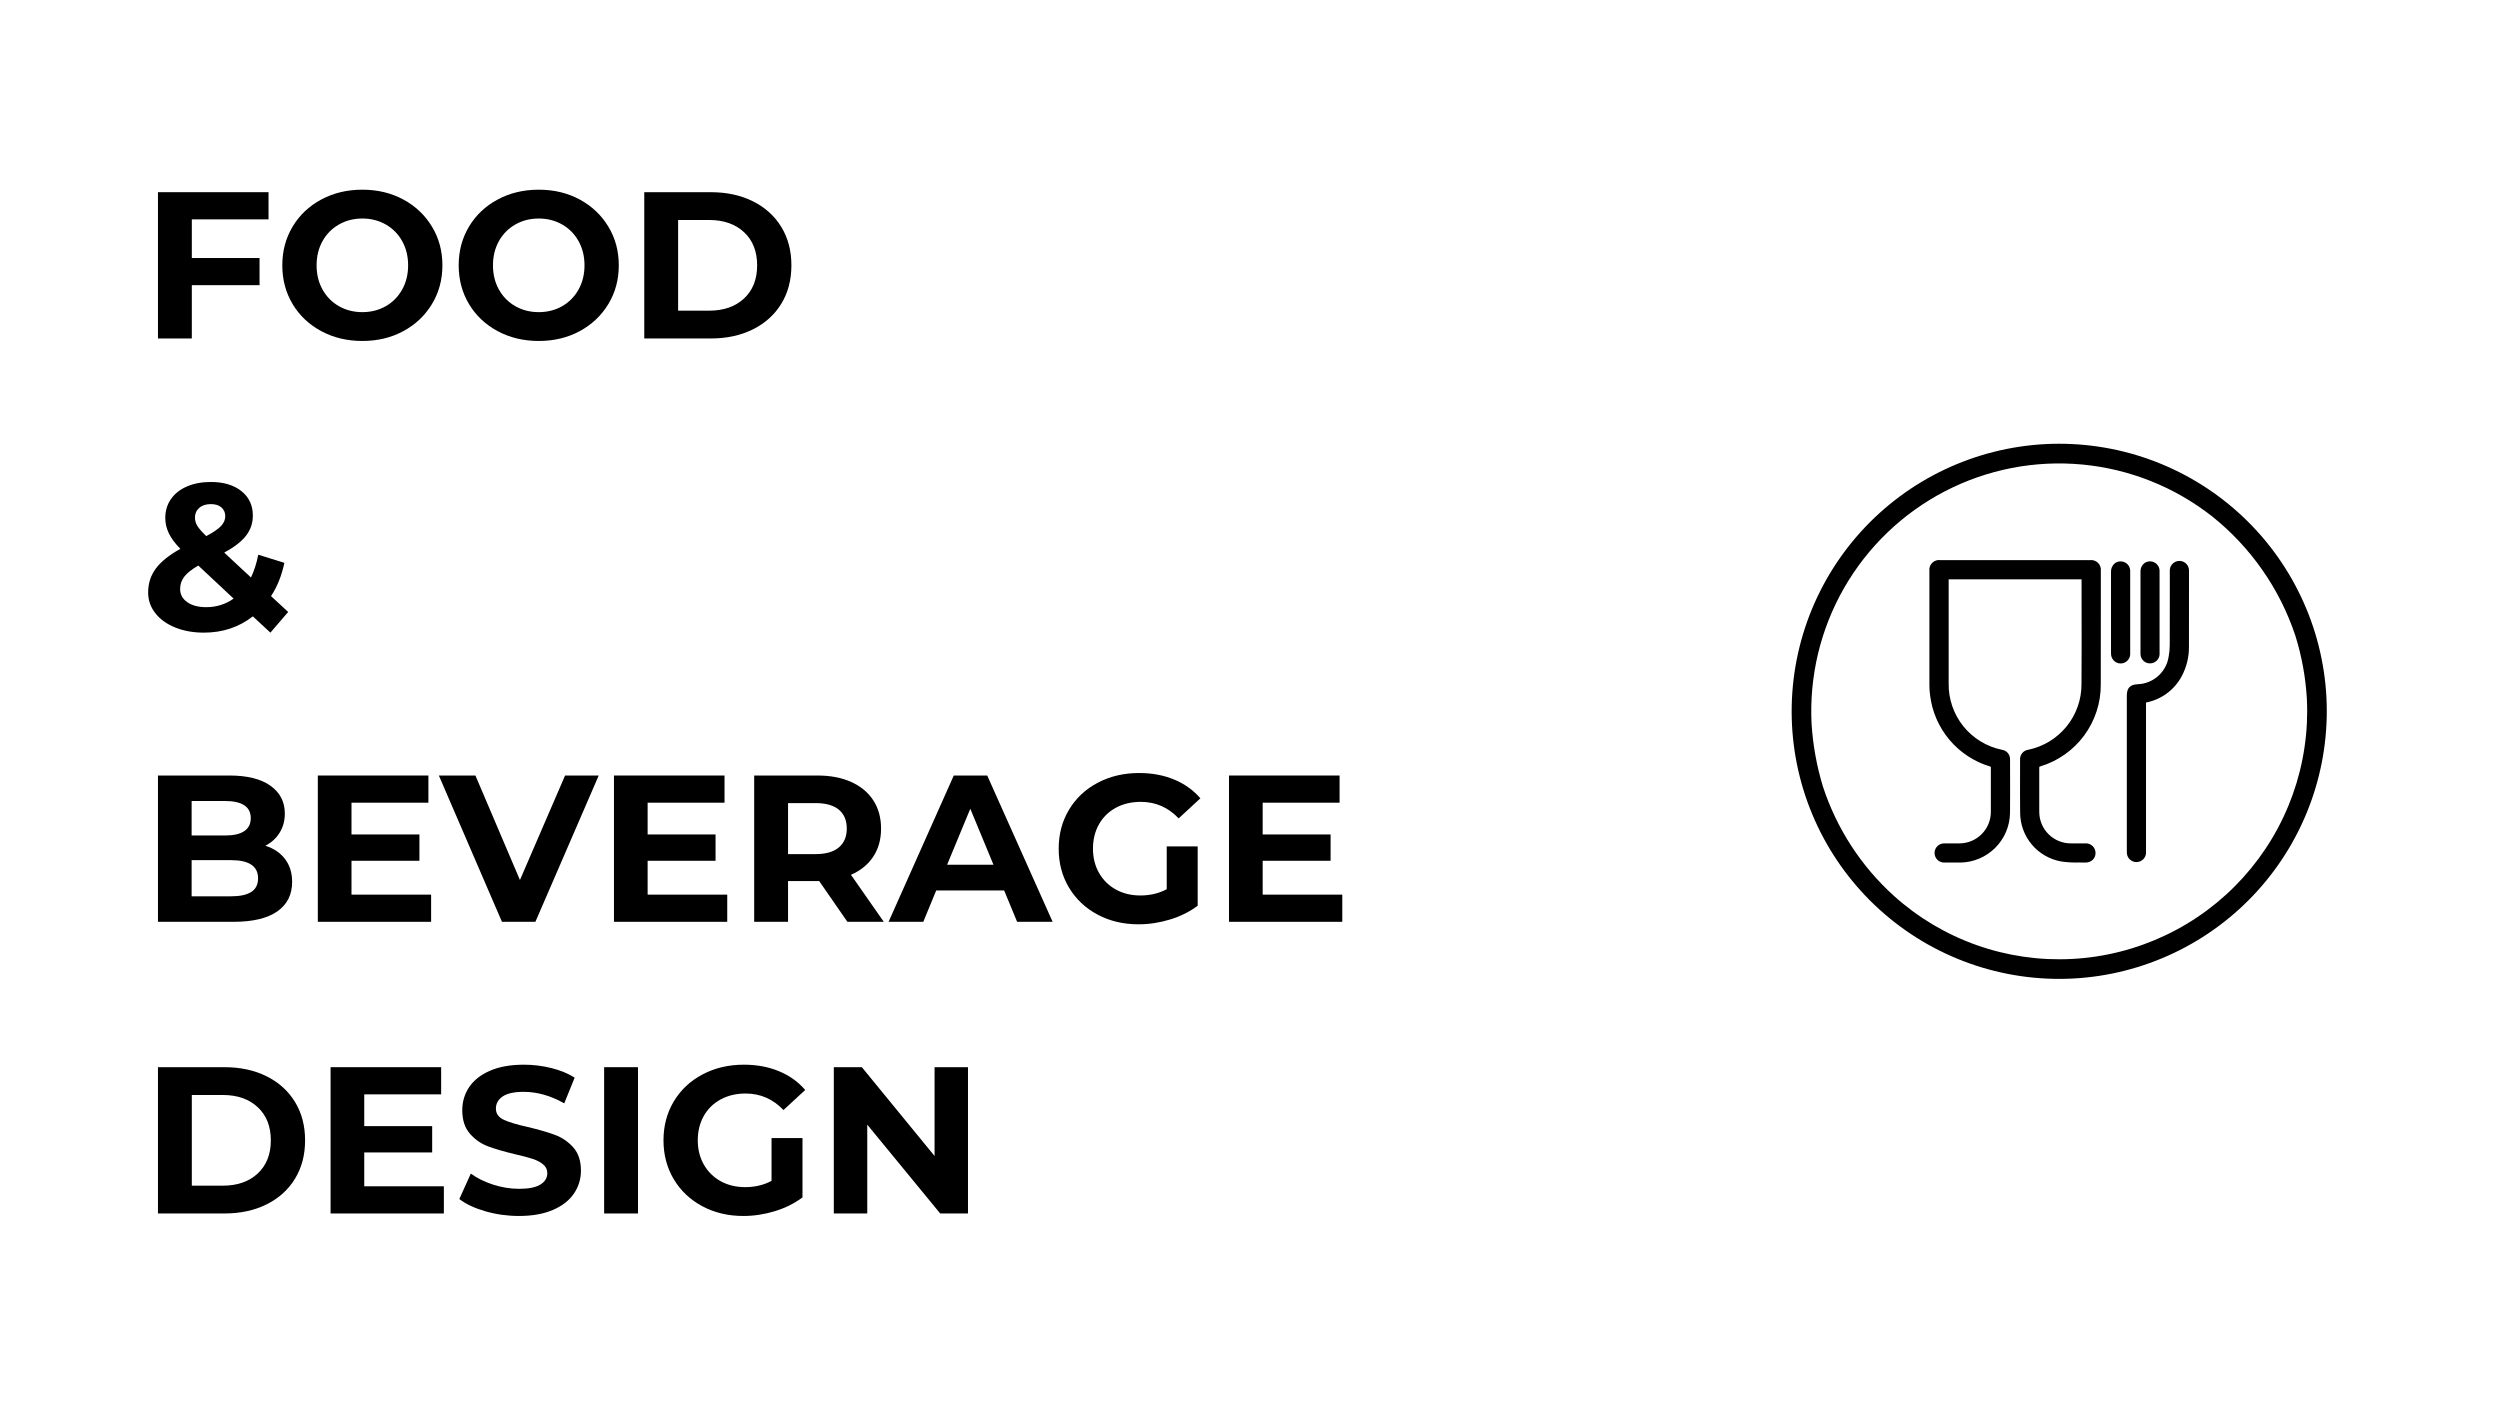 <svg version="1.0" preserveAspectRatio="xMidYMid meet" height="1080" viewBox="0 0 1440 810" zoomAndPan="magnify" width="1920" xmlns:xlink="http://www.w3.org/1999/xlink" xmlns="http://www.w3.org/2000/svg"><defs><g></g></defs><rect fill-opacity="1" height="972" y="-81" fill="#ffffff" width="1728" x="-144"></rect><rect fill-opacity="1" height="972" y="-81" fill="#ffffff" width="1728" x="-144"></rect><g fill-opacity="1" fill="#000000"><g transform="translate(81, 194.963)"><g><path d="M 29.484 -68.609 L 29.484 -46.344 L 68.5 -46.344 L 68.5 -30.703 L 29.484 -30.703 L 29.484 0 L 9.984 0 L 9.984 -84.266 L 73.672 -84.266 L 73.672 -68.609 Z M 29.484 -68.609"></path></g></g></g><g fill-opacity="1" fill="#000000"><g transform="translate(157.92, 194.963)"><g><path d="M 50.797 1.438 C 42.047 1.438 34.16 -0.445 27.141 -4.219 C 20.117 -7.988 14.617 -13.18 10.641 -19.797 C 6.672 -26.422 4.688 -33.863 4.688 -42.125 C 4.688 -50.395 6.672 -57.836 10.641 -64.453 C 14.617 -71.078 20.117 -76.273 27.141 -80.047 C 34.16 -83.816 42.047 -85.703 50.797 -85.703 C 59.547 -85.703 67.41 -83.816 74.391 -80.047 C 81.367 -76.273 86.863 -71.078 90.875 -64.453 C 94.895 -57.836 96.906 -50.395 96.906 -42.125 C 96.906 -33.863 94.895 -26.422 90.875 -19.797 C 86.863 -13.18 81.367 -7.988 74.391 -4.219 C 67.41 -0.445 59.547 1.438 50.797 1.438 Z M 50.797 -15.172 C 55.773 -15.172 60.27 -16.312 64.281 -18.594 C 68.289 -20.883 71.438 -24.078 73.719 -28.172 C 76.008 -32.266 77.156 -36.914 77.156 -42.125 C 77.156 -47.344 76.008 -52 73.719 -56.094 C 71.438 -60.188 68.289 -63.375 64.281 -65.656 C 60.27 -67.945 55.773 -69.094 50.797 -69.094 C 45.816 -69.094 41.32 -67.945 37.312 -65.656 C 33.301 -63.375 30.148 -60.188 27.859 -56.094 C 25.578 -52 24.438 -47.344 24.438 -42.125 C 24.438 -36.914 25.578 -32.266 27.859 -28.172 C 30.148 -24.078 33.301 -20.883 37.312 -18.594 C 41.32 -16.312 45.816 -15.172 50.797 -15.172 Z M 50.797 -15.172"></path></g></g></g><g fill-opacity="1" fill="#000000"><g transform="translate(259.516, 194.963)"><g><path d="M 50.797 1.438 C 42.047 1.438 34.16 -0.445 27.141 -4.219 C 20.117 -7.988 14.617 -13.18 10.641 -19.797 C 6.672 -26.422 4.688 -33.863 4.688 -42.125 C 4.688 -50.395 6.672 -57.836 10.641 -64.453 C 14.617 -71.078 20.117 -76.273 27.141 -80.047 C 34.16 -83.816 42.047 -85.703 50.797 -85.703 C 59.547 -85.703 67.41 -83.816 74.391 -80.047 C 81.367 -76.273 86.863 -71.078 90.875 -64.453 C 94.895 -57.836 96.906 -50.395 96.906 -42.125 C 96.906 -33.863 94.895 -26.422 90.875 -19.797 C 86.863 -13.18 81.367 -7.988 74.391 -4.219 C 67.41 -0.445 59.547 1.438 50.797 1.438 Z M 50.797 -15.172 C 55.773 -15.172 60.27 -16.312 64.281 -18.594 C 68.289 -20.883 71.438 -24.078 73.719 -28.172 C 76.008 -32.266 77.156 -36.914 77.156 -42.125 C 77.156 -47.344 76.008 -52 73.719 -56.094 C 71.438 -60.188 68.289 -63.375 64.281 -65.656 C 60.27 -67.945 55.773 -69.094 50.797 -69.094 C 45.816 -69.094 41.32 -67.945 37.312 -65.656 C 33.301 -63.375 30.148 -60.188 27.859 -56.094 C 25.578 -52 24.438 -47.344 24.438 -42.125 C 24.438 -36.914 25.578 -32.266 27.859 -28.172 C 30.148 -24.078 33.301 -20.883 37.312 -18.594 C 41.32 -16.312 45.816 -15.172 50.797 -15.172 Z M 50.797 -15.172"></path></g></g></g><g fill-opacity="1" fill="#000000"><g transform="translate(361.113, 194.963)"><g><path d="M 9.984 -84.266 L 48.266 -84.266 C 57.422 -84.266 65.508 -82.52 72.531 -79.031 C 79.551 -75.539 85.004 -70.625 88.891 -64.281 C 92.785 -57.938 94.734 -50.551 94.734 -42.125 C 94.734 -33.695 92.785 -26.312 88.891 -19.969 C 85.004 -13.633 79.551 -8.723 72.531 -5.234 C 65.508 -1.742 57.422 0 48.266 0 L 9.984 0 Z M 47.312 -16.016 C 55.738 -16.016 62.457 -18.359 67.469 -23.047 C 72.488 -27.742 75 -34.102 75 -42.125 C 75 -50.156 72.488 -56.516 67.469 -61.203 C 62.457 -65.898 55.738 -68.25 47.312 -68.25 L 29.484 -68.25 L 29.484 -16.016 Z M 47.312 -16.016"></path></g></g></g><g fill-opacity="1" fill="#000000"><g transform="translate(460.547, 194.963)"><g></g></g></g><g fill-opacity="1" fill="#000000"><g transform="translate(81, 362.963)"><g><path d="M 74.75 1.438 L 64.641 -7.938 C 56.617 -1.688 47.227 1.438 36.469 1.438 C 30.375 1.438 24.879 0.457 19.984 -1.5 C 15.086 -3.469 11.254 -6.219 8.484 -9.75 C 5.711 -13.281 4.328 -17.254 4.328 -21.672 C 4.328 -26.879 5.789 -31.469 8.719 -35.438 C 11.656 -39.414 16.375 -43.211 22.875 -46.828 C 19.82 -49.953 17.613 -52.938 16.25 -55.781 C 14.883 -58.633 14.203 -61.586 14.203 -64.641 C 14.203 -68.734 15.285 -72.344 17.453 -75.469 C 19.617 -78.602 22.688 -81.031 26.656 -82.75 C 30.633 -84.477 35.234 -85.344 40.453 -85.344 C 47.754 -85.344 53.609 -83.598 58.016 -80.109 C 62.43 -76.617 64.641 -71.906 64.641 -65.969 C 64.641 -61.633 63.332 -57.781 60.719 -54.406 C 58.113 -51.039 53.926 -47.789 48.156 -44.656 L 63.562 -30.328 C 65.406 -34.18 66.805 -38.555 67.766 -43.453 L 82.812 -38.766 C 81.207 -31.297 78.641 -24.914 75.109 -19.625 L 84.984 -10.469 Z M 40.453 -72.594 C 37.641 -72.594 35.41 -71.867 33.766 -70.422 C 32.117 -68.973 31.297 -67.125 31.297 -64.875 C 31.297 -63.195 31.738 -61.613 32.625 -60.125 C 33.508 -58.645 35.234 -56.66 37.797 -54.172 C 41.891 -56.336 44.738 -58.281 46.344 -60 C 47.945 -61.727 48.75 -63.598 48.75 -65.609 C 48.75 -67.691 48.023 -69.375 46.578 -70.656 C 45.141 -71.945 43.098 -72.594 40.453 -72.594 Z M 37.797 -13.234 C 43.648 -13.234 48.906 -14.879 53.562 -18.172 L 33.219 -37.203 C 29.445 -35.035 26.758 -32.906 25.156 -30.812 C 23.551 -28.727 22.75 -26.363 22.75 -23.719 C 22.75 -20.582 24.113 -18.051 26.844 -16.125 C 29.57 -14.195 33.223 -13.234 37.797 -13.234 Z M 37.797 -13.234"></path></g></g></g><g fill-opacity="1" fill="#000000"><g transform="translate(168.645, 362.963)"><g></g></g></g><g fill-opacity="1" fill="#000000"><g transform="translate(81, 530.962)"><g><path d="M 71.859 -43.812 C 76.68 -42.289 80.453 -39.742 83.172 -36.172 C 85.898 -32.598 87.266 -28.203 87.266 -22.984 C 87.266 -15.609 84.395 -9.93 78.656 -5.953 C 72.926 -1.984 64.562 0 53.562 0 L 9.984 0 L 9.984 -84.266 L 51.156 -84.266 C 61.426 -84.266 69.312 -82.297 74.812 -78.359 C 80.312 -74.43 83.062 -69.098 83.062 -62.359 C 83.062 -58.266 82.078 -54.609 80.109 -51.391 C 78.141 -48.18 75.391 -45.656 71.859 -43.812 Z M 29.375 -69.578 L 29.375 -49.719 L 48.75 -49.719 C 53.562 -49.719 57.211 -50.555 59.703 -52.234 C 62.191 -53.922 63.438 -56.41 63.438 -59.703 C 63.438 -62.992 62.191 -65.461 59.703 -67.109 C 57.211 -68.754 53.562 -69.578 48.75 -69.578 Z M 52.125 -14.688 C 57.258 -14.688 61.129 -15.523 63.734 -17.203 C 66.348 -18.891 67.656 -21.5 67.656 -25.031 C 67.656 -32.02 62.477 -35.516 52.125 -35.516 L 29.375 -35.516 L 29.375 -14.688 Z M 52.125 -14.688"></path></g></g></g><g fill-opacity="1" fill="#000000"><g transform="translate(173.087, 530.962)"><g><path d="M 75.234 -15.656 L 75.234 0 L 9.984 0 L 9.984 -84.266 L 73.672 -84.266 L 73.672 -68.609 L 29.375 -68.609 L 29.375 -50.312 L 68.5 -50.312 L 68.5 -35.156 L 29.375 -35.156 L 29.375 -15.656 Z M 75.234 -15.656"></path></g></g></g><g fill-opacity="1" fill="#000000"><g transform="translate(253.859, 530.962)"><g><path d="M 91 -84.266 L 54.531 0 L 35.266 0 L -1.078 -84.266 L 19.984 -84.266 L 45.625 -24.078 L 71.625 -84.266 Z M 91 -84.266"></path></g></g></g><g fill-opacity="1" fill="#000000"><g transform="translate(343.658, 530.962)"><g><path d="M 75.234 -15.656 L 75.234 0 L 9.984 0 L 9.984 -84.266 L 73.672 -84.266 L 73.672 -68.609 L 29.375 -68.609 L 29.375 -50.312 L 68.5 -50.312 L 68.5 -35.156 L 29.375 -35.156 L 29.375 -15.656 Z M 75.234 -15.656"></path></g></g></g><g fill-opacity="1" fill="#000000"><g transform="translate(424.43, 530.962)"><g><path d="M 63.672 0 L 47.422 -23.469 L 29.484 -23.469 L 29.484 0 L 9.984 0 L 9.984 -84.266 L 46.469 -84.266 C 53.926 -84.266 60.406 -83.02 65.906 -80.531 C 71.406 -78.039 75.641 -74.508 78.609 -69.938 C 81.578 -65.363 83.062 -59.945 83.062 -53.688 C 83.062 -47.426 81.555 -42.031 78.547 -37.5 C 75.535 -32.969 71.258 -29.492 65.719 -27.078 L 84.625 0 Z M 63.312 -53.688 C 63.312 -58.426 61.785 -62.055 58.734 -64.578 C 55.691 -67.109 51.238 -68.375 45.375 -68.375 L 29.484 -68.375 L 29.484 -39 L 45.375 -39 C 51.238 -39 55.691 -40.281 58.734 -42.844 C 61.785 -45.414 63.312 -49.031 63.312 -53.688 Z M 63.312 -53.688"></path></g></g></g><g fill-opacity="1" fill="#000000"><g transform="translate(512.906, 530.962)"><g><path d="M 65.484 -18.062 L 26.359 -18.062 L 18.906 0 L -1.078 0 L 36.469 -84.266 L 55.734 -84.266 L 93.406 0 L 72.953 0 Z M 59.344 -32.859 L 45.984 -65.125 L 32.625 -32.859 Z M 59.344 -32.859"></path></g></g></g><g fill-opacity="1" fill="#000000"><g transform="translate(605.113, 530.962)"><g><path d="M 66.922 -43.453 L 84.75 -43.453 L 84.75 -9.266 C 80.164 -5.816 74.863 -3.172 68.844 -1.328 C 62.832 0.516 56.773 1.438 50.672 1.438 C 41.93 1.438 34.066 -0.426 27.078 -4.156 C 20.098 -7.883 14.617 -13.055 10.641 -19.672 C 6.672 -26.297 4.688 -33.781 4.688 -42.125 C 4.688 -50.477 6.672 -57.961 10.641 -64.578 C 14.617 -71.203 20.141 -76.379 27.203 -80.109 C 34.266 -83.836 42.207 -85.703 51.031 -85.703 C 58.414 -85.703 65.117 -84.457 71.141 -81.969 C 77.16 -79.488 82.219 -75.879 86.312 -71.141 L 73.797 -59.578 C 67.773 -65.922 60.508 -69.094 52 -69.094 C 46.625 -69.094 41.848 -67.969 37.672 -65.719 C 33.504 -63.477 30.254 -60.312 27.922 -56.219 C 25.598 -52.125 24.438 -47.426 24.438 -42.125 C 24.438 -36.914 25.598 -32.266 27.922 -28.172 C 30.254 -24.078 33.484 -20.883 37.609 -18.594 C 41.742 -16.312 46.461 -15.172 51.766 -15.172 C 57.379 -15.172 62.43 -16.375 66.922 -18.781 Z M 66.922 -43.453"></path></g></g></g><g fill-opacity="1" fill="#000000"><g transform="translate(697.922, 530.962)"><g><path d="M 75.234 -15.656 L 75.234 0 L 9.984 0 L 9.984 -84.266 L 73.672 -84.266 L 73.672 -68.609 L 29.375 -68.609 L 29.375 -50.312 L 68.5 -50.312 L 68.5 -35.156 L 29.375 -35.156 L 29.375 -15.656 Z M 75.234 -15.656"></path></g></g></g><g fill-opacity="1" fill="#000000"><g transform="translate(81, 698.962)"><g><path d="M 9.984 -84.266 L 48.266 -84.266 C 57.422 -84.266 65.508 -82.52 72.531 -79.031 C 79.551 -75.539 85.004 -70.625 88.891 -64.281 C 92.785 -57.938 94.734 -50.551 94.734 -42.125 C 94.734 -33.695 92.785 -26.312 88.891 -19.969 C 85.004 -13.633 79.551 -8.723 72.531 -5.234 C 65.508 -1.742 57.422 0 48.266 0 L 9.984 0 Z M 47.312 -16.016 C 55.738 -16.016 62.457 -18.359 67.469 -23.047 C 72.488 -27.742 75 -34.102 75 -42.125 C 75 -50.156 72.488 -56.516 67.469 -61.203 C 62.457 -65.898 55.738 -68.25 47.312 -68.25 L 29.484 -68.25 L 29.484 -16.016 Z M 47.312 -16.016"></path></g></g></g><g fill-opacity="1" fill="#000000"><g transform="translate(180.43, 698.962)"><g><path d="M 75.234 -15.656 L 75.234 0 L 9.984 0 L 9.984 -84.266 L 73.672 -84.266 L 73.672 -68.609 L 29.375 -68.609 L 29.375 -50.312 L 68.5 -50.312 L 68.5 -35.156 L 29.375 -35.156 L 29.375 -15.656 Z M 75.234 -15.656"></path></g></g></g><g fill-opacity="1" fill="#000000"><g transform="translate(261.201, 698.962)"><g><path d="M 37.672 1.438 C 31.016 1.438 24.578 0.535 18.359 -1.266 C 12.141 -3.066 7.145 -5.414 3.375 -8.312 L 9.984 -22.984 C 13.598 -20.336 17.891 -18.211 22.859 -16.609 C 27.836 -15.004 32.816 -14.203 37.797 -14.203 C 43.336 -14.203 47.43 -15.023 50.078 -16.672 C 52.723 -18.316 54.047 -20.504 54.047 -23.234 C 54.047 -25.234 53.266 -26.895 51.703 -28.219 C 50.141 -29.551 48.133 -30.617 45.688 -31.422 C 43.238 -32.223 39.926 -33.102 35.75 -34.062 C 29.332 -35.594 24.078 -37.117 19.984 -38.641 C 15.891 -40.16 12.379 -42.602 9.453 -45.969 C 6.523 -49.344 5.062 -53.844 5.062 -59.469 C 5.062 -64.363 6.383 -68.797 9.031 -72.766 C 11.676 -76.734 15.664 -79.879 21 -82.203 C 26.344 -84.535 32.863 -85.703 40.562 -85.703 C 45.938 -85.703 51.191 -85.062 56.328 -83.781 C 61.473 -82.5 65.969 -80.656 69.812 -78.25 L 63.797 -63.438 C 56.016 -67.852 48.234 -70.062 40.453 -70.062 C 34.992 -70.062 30.957 -69.176 28.344 -67.406 C 25.738 -65.645 24.438 -63.316 24.438 -60.422 C 24.438 -57.535 25.941 -55.391 28.953 -53.984 C 31.961 -52.578 36.555 -51.191 42.734 -49.828 C 49.148 -48.305 54.406 -46.781 58.5 -45.25 C 62.594 -43.727 66.102 -41.32 69.031 -38.031 C 71.957 -34.75 73.422 -30.297 73.422 -24.672 C 73.422 -19.859 72.078 -15.461 69.391 -11.484 C 66.703 -7.516 62.672 -4.367 57.297 -2.047 C 51.922 0.273 45.379 1.438 37.672 1.438 Z M 37.672 1.438"></path></g></g></g><g fill-opacity="1" fill="#000000"><g transform="translate(338.001, 698.962)"><g><path d="M 9.984 -84.266 L 29.484 -84.266 L 29.484 0 L 9.984 0 Z M 9.984 -84.266"></path></g></g></g><g fill-opacity="1" fill="#000000"><g transform="translate(377.484, 698.962)"><g><path d="M 66.922 -43.453 L 84.75 -43.453 L 84.75 -9.266 C 80.164 -5.816 74.863 -3.172 68.844 -1.328 C 62.832 0.516 56.773 1.438 50.672 1.438 C 41.93 1.438 34.066 -0.426 27.078 -4.156 C 20.098 -7.883 14.617 -13.055 10.641 -19.672 C 6.672 -26.297 4.688 -33.781 4.688 -42.125 C 4.688 -50.477 6.672 -57.961 10.641 -64.578 C 14.617 -71.203 20.141 -76.379 27.203 -80.109 C 34.266 -83.836 42.207 -85.703 51.031 -85.703 C 58.414 -85.703 65.117 -84.457 71.141 -81.969 C 77.16 -79.488 82.219 -75.879 86.312 -71.141 L 73.797 -59.578 C 67.773 -65.922 60.508 -69.094 52 -69.094 C 46.625 -69.094 41.848 -67.969 37.672 -65.719 C 33.504 -63.477 30.254 -60.312 27.922 -56.219 C 25.598 -52.125 24.438 -47.426 24.438 -42.125 C 24.438 -36.914 25.598 -32.266 27.922 -28.172 C 30.254 -24.078 33.484 -20.883 37.609 -18.594 C 41.742 -16.312 46.461 -15.172 51.766 -15.172 C 57.379 -15.172 62.43 -16.375 66.922 -18.781 Z M 66.922 -43.453"></path></g></g></g><g fill-opacity="1" fill="#000000"><g transform="translate(470.293, 698.962)"><g><path d="M 87.266 -84.266 L 87.266 0 L 71.266 0 L 29.25 -51.156 L 29.25 0 L 9.984 0 L 9.984 -84.266 L 26.125 -84.266 L 68.016 -33.109 L 68.016 -84.266 Z M 87.266 -84.266"></path></g></g></g><path fill-rule="nonzero" fill-opacity="1" d="M 1340.035 401.91 C 1339.91 399.391 1339.719 396.875 1339.469 394.363 C 1339.215 391.855 1338.902 389.352 1338.531 386.859 C 1338.156 384.363 1337.719 381.879 1337.223 379.406 C 1336.727 376.934 1336.172 374.473 1335.555 372.027 C 1334.938 369.582 1334.262 367.152 1333.527 364.742 C 1332.789 362.328 1331.996 359.934 1331.141 357.562 C 1330.289 355.188 1329.375 352.836 1328.406 350.508 C 1327.438 348.18 1326.414 345.875 1325.328 343.598 C 1324.246 341.316 1323.109 339.066 1321.918 336.844 C 1320.727 334.621 1319.477 332.43 1318.18 330.27 C 1316.879 328.105 1315.523 325.977 1314.121 323.883 C 1312.715 321.789 1311.262 319.73 1309.754 317.707 C 1308.25 315.684 1306.695 313.695 1305.09 311.75 C 1303.488 309.801 1301.836 307.895 1300.141 306.027 C 1298.441 304.164 1296.699 302.34 1294.914 300.559 C 1293.129 298.777 1291.297 297.043 1289.426 295.352 C 1287.555 293.66 1285.645 292.016 1283.691 290.418 C 1281.738 288.82 1279.746 287.273 1277.719 285.773 C 1275.691 284.273 1273.625 282.828 1271.527 281.43 C 1269.426 280.031 1267.293 278.684 1265.129 277.391 C 1262.961 276.098 1260.766 274.859 1258.539 273.676 C 1256.312 272.488 1254.059 271.359 1251.777 270.285 C 1249.496 269.211 1247.188 268.191 1244.855 267.23 C 1242.523 266.27 1240.168 265.363 1237.793 264.52 C 1235.418 263.672 1233.02 262.887 1230.605 262.156 C 1228.191 261.43 1225.758 260.762 1223.312 260.152 C 1220.863 259.543 1218.402 258.996 1215.926 258.508 C 1213.453 258.02 1210.969 257.594 1208.473 257.227 C 1205.977 256.859 1203.473 256.555 1200.961 256.312 C 1198.449 256.07 1195.934 255.891 1193.414 255.77 C 1190.895 255.648 1188.375 255.594 1185.852 255.598 C 1183.332 255.602 1180.809 255.668 1178.289 255.793 C 1175.77 255.922 1173.258 256.113 1170.746 256.363 C 1168.238 256.617 1165.734 256.93 1163.238 257.305 C 1160.746 257.676 1158.262 258.113 1155.789 258.609 C 1153.316 259.105 1150.855 259.66 1148.41 260.277 C 1145.965 260.895 1143.535 261.574 1141.121 262.309 C 1138.711 263.047 1136.316 263.84 1133.941 264.695 C 1131.57 265.547 1129.219 266.461 1126.891 267.43 C 1124.562 268.398 1122.258 269.426 1119.98 270.508 C 1117.699 271.59 1115.449 272.727 1113.227 273.918 C 1111.004 275.113 1108.812 276.359 1106.652 277.66 C 1104.488 278.961 1102.363 280.312 1100.266 281.719 C 1098.172 283.125 1096.113 284.578 1094.09 286.086 C 1092.066 287.59 1090.082 289.145 1088.133 290.75 C 1086.188 292.352 1084.281 294.004 1082.414 295.699 C 1080.547 297.398 1078.723 299.141 1076.945 300.926 C 1075.164 302.715 1073.43 304.543 1071.738 306.414 C 1070.047 308.285 1068.402 310.199 1066.805 312.152 C 1065.207 314.105 1063.66 316.094 1062.16 318.125 C 1060.664 320.152 1059.215 322.215 1057.816 324.316 C 1056.418 326.418 1055.074 328.551 1053.781 330.715 C 1052.488 332.883 1051.25 335.078 1050.062 337.305 C 1048.879 339.531 1047.75 341.785 1046.672 344.066 C 1045.598 346.348 1044.582 348.656 1043.621 350.988 C 1042.66 353.32 1041.754 355.676 1040.91 358.051 C 1040.066 360.43 1039.277 362.824 1038.551 365.238 C 1037.82 367.652 1037.152 370.086 1036.543 372.535 C 1035.938 374.98 1035.387 377.441 1034.902 379.918 C 1034.414 382.395 1033.984 384.879 1033.621 387.375 C 1033.254 389.871 1032.949 392.371 1032.707 394.883 C 1032.465 397.395 1032.285 399.91 1032.164 402.43 C 1032.047 404.949 1031.988 407.469 1031.992 409.992 C 1031.996 412.516 1032.062 415.035 1032.191 417.555 C 1032.32 420.074 1032.512 422.59 1032.762 425.098 C 1033.012 427.609 1033.328 430.109 1033.699 432.605 C 1034.074 435.102 1034.512 437.582 1035.008 440.055 C 1035.504 442.531 1036.062 444.988 1036.68 447.434 C 1037.297 449.879 1037.973 452.309 1038.711 454.723 C 1039.445 457.133 1040.242 459.527 1041.094 461.902 C 1041.949 464.273 1042.863 466.625 1043.832 468.953 C 1044.801 471.281 1045.828 473.586 1046.91 475.863 C 1047.992 478.145 1049.129 480.395 1050.324 482.617 C 1051.516 484.84 1052.762 487.031 1054.062 489.191 C 1055.363 491.352 1056.719 493.48 1058.121 495.574 C 1059.527 497.672 1060.984 499.73 1062.488 501.754 C 1063.996 503.777 1065.551 505.762 1067.156 507.707 C 1068.758 509.656 1070.41 511.562 1072.105 513.426 C 1073.805 515.293 1075.547 517.117 1077.332 518.898 C 1079.121 520.676 1080.949 522.414 1082.82 524.102 C 1084.695 525.793 1086.605 527.438 1088.559 529.035 C 1090.512 530.629 1092.504 532.18 1094.531 533.676 C 1096.559 535.176 1098.625 536.625 1100.727 538.023 C 1102.824 539.418 1104.957 540.766 1107.125 542.059 C 1109.289 543.352 1111.484 544.59 1113.711 545.773 C 1115.941 546.961 1118.195 548.09 1120.477 549.164 C 1122.758 550.238 1125.066 551.254 1127.398 552.215 C 1129.73 553.176 1132.086 554.078 1134.461 554.926 C 1136.84 555.77 1139.234 556.559 1141.648 557.285 C 1144.062 558.012 1146.496 558.68 1148.945 559.289 C 1151.391 559.898 1153.852 560.445 1156.328 560.934 C 1158.805 561.422 1161.289 561.848 1163.785 562.211 C 1166.281 562.578 1168.785 562.883 1171.293 563.125 C 1173.805 563.367 1176.32 563.547 1178.84 563.668 C 1181.359 563.785 1183.879 563.844 1186.402 563.84 C 1188.926 563.832 1191.445 563.766 1193.965 563.637 C 1196.484 563.508 1198.996 563.312 1201.504 563.059 C 1204.012 562.805 1206.512 562.488 1209.008 562.113 C 1211.5 561.734 1213.98 561.297 1216.453 560.801 C 1218.922 560.301 1221.383 559.742 1223.824 559.125 C 1226.27 558.504 1228.695 557.824 1231.105 557.086 C 1233.516 556.348 1235.91 555.551 1238.281 554.699 C 1240.652 553.844 1243 552.93 1245.328 551.957 C 1247.656 550.988 1249.957 549.961 1252.234 548.879 C 1254.508 547.793 1256.758 546.656 1258.98 545.465 C 1261.199 544.27 1263.391 543.023 1265.551 541.723 C 1267.707 540.422 1269.836 539.066 1271.93 537.664 C 1274.023 536.258 1276.078 534.801 1278.102 533.297 C 1280.121 531.789 1282.105 530.234 1284.051 528.633 C 1285.996 527.027 1287.902 525.379 1289.77 523.684 C 1291.633 521.984 1293.453 520.246 1295.234 518.457 C 1297.016 516.672 1298.75 514.844 1300.438 512.973 C 1302.129 511.102 1303.77 509.191 1305.367 507.238 C 1306.965 505.289 1308.512 503.297 1310.008 501.27 C 1311.508 499.242 1312.957 497.18 1314.352 495.082 C 1315.75 492.984 1317.098 490.852 1318.391 488.688 C 1319.684 486.523 1320.922 484.328 1322.105 482.105 C 1323.293 479.879 1324.422 477.629 1325.496 475.348 C 1326.574 473.066 1327.59 470.762 1328.555 468.43 C 1329.516 466.102 1330.418 463.746 1331.266 461.375 C 1332.113 459 1332.902 456.605 1333.629 454.191 C 1334.359 451.777 1335.027 449.348 1335.641 446.902 C 1336.25 444.457 1336.801 441.996 1337.289 439.523 C 1337.777 437.051 1338.207 434.566 1338.574 432.07 C 1338.941 429.578 1339.25 427.078 1339.496 424.566 C 1339.738 422.059 1339.922 419.543 1340.047 417.027 C 1340.168 414.508 1340.227 411.988 1340.227 409.469 C 1340.227 406.945 1340.16 404.426 1340.035 401.91 Z M 1193.379 552.355 C 1188.727 552.598 1184.074 552.609 1179.422 552.395 C 1174.77 552.18 1170.141 551.734 1165.531 551.062 C 1160.922 550.391 1156.355 549.496 1151.836 548.375 C 1147.312 547.254 1142.859 545.918 1138.469 544.359 C 1134.082 542.801 1129.777 541.031 1125.562 539.047 C 1121.348 537.066 1117.238 534.883 1113.238 532.5 C 1109.238 530.113 1105.363 527.535 1101.617 524.77 C 1097.871 522.004 1094.266 519.062 1090.809 515.941 C 1086.121 511.695 1081.727 507.168 1077.629 502.352 C 1073.527 497.535 1069.758 492.477 1066.312 487.172 C 1062.871 481.867 1059.785 476.359 1057.059 470.656 C 1054.332 464.949 1051.984 459.09 1050.016 453.082 C 1046.441 441.316 1044.258 429.297 1043.473 417.027 C 1043.297 413.625 1043.242 410.227 1043.312 406.824 C 1043.379 403.418 1043.566 400.023 1043.879 396.633 C 1044.191 393.242 1044.621 389.871 1045.172 386.512 C 1045.727 383.152 1046.398 379.816 1047.188 376.508 C 1047.98 373.195 1048.887 369.918 1049.91 366.672 C 1050.938 363.426 1052.078 360.223 1053.332 357.059 C 1054.586 353.895 1055.953 350.777 1057.43 347.711 C 1058.906 344.645 1060.492 341.637 1062.184 338.684 C 1063.879 335.73 1065.676 332.84 1067.574 330.016 C 1069.473 327.191 1071.473 324.441 1073.566 321.758 C 1075.664 319.078 1077.852 316.473 1080.137 313.949 C 1082.418 311.422 1084.789 308.984 1087.246 306.629 C 1089.703 304.273 1092.242 302.008 1094.859 299.836 C 1097.48 297.66 1100.172 295.582 1102.941 293.602 C 1105.711 291.621 1108.543 289.742 1111.445 287.965 C 1114.348 286.184 1117.312 284.512 1120.332 282.945 C 1123.355 281.379 1126.43 279.926 1129.555 278.578 C 1132.684 277.23 1135.852 276 1139.066 274.879 C 1142.281 273.762 1145.531 272.758 1148.816 271.871 C 1152.102 270.984 1155.418 270.215 1158.758 269.562 C 1162.098 268.914 1165.461 268.383 1168.84 267.977 C 1172.219 267.566 1175.605 267.277 1179.008 267.109 C 1182.406 266.945 1185.809 266.898 1189.211 266.973 C 1192.613 267.051 1196.008 267.25 1199.398 267.566 C 1202.785 267.887 1206.16 268.328 1209.516 268.887 C 1212.875 269.449 1216.207 270.129 1219.516 270.926 C 1222.824 271.727 1226.102 272.641 1229.344 273.676 C 1232.586 274.711 1235.789 275.855 1238.949 277.121 C 1242.109 278.383 1245.223 279.758 1248.285 281.242 C 1251.348 282.727 1254.352 284.32 1257.301 286.02 C 1260.25 287.719 1263.137 289.523 1265.953 291.43 C 1268.773 293.336 1271.523 295.34 1274.199 297.445 C 1279.738 301.867 1284.93 306.668 1289.777 311.84 C 1294.621 317.012 1299.074 322.504 1303.129 328.316 C 1307.188 334.129 1310.805 340.203 1313.988 346.535 C 1317.168 352.871 1319.879 359.398 1322.121 366.125 C 1325.824 377.977 1328.035 390.102 1328.754 402.496 C 1328.871 404.828 1328.93 407.164 1328.934 409.5 C 1328.934 411.836 1328.879 414.172 1328.766 416.504 C 1328.652 418.84 1328.484 421.168 1328.254 423.496 C 1328.027 425.82 1327.746 428.137 1327.402 430.449 C 1327.062 432.762 1326.668 435.062 1326.211 437.355 C 1325.758 439.648 1325.25 441.926 1324.684 444.191 C 1324.117 446.461 1323.5 448.711 1322.824 450.949 C 1322.148 453.184 1321.418 455.402 1320.633 457.605 C 1319.848 459.805 1319.008 461.984 1318.117 464.145 C 1317.227 466.305 1316.281 468.441 1315.285 470.555 C 1314.289 472.668 1313.242 474.758 1312.145 476.816 C 1311.047 478.879 1309.898 480.914 1308.699 482.918 C 1307.5 484.926 1306.254 486.902 1304.957 488.844 C 1303.664 490.789 1302.32 492.703 1300.934 494.582 C 1299.543 496.457 1298.109 498.301 1296.629 500.109 C 1295.148 501.918 1293.629 503.691 1292.062 505.426 C 1290.496 507.156 1288.887 508.852 1287.238 510.508 C 1285.59 512.164 1283.898 513.777 1282.172 515.348 C 1280.441 516.922 1278.676 518.449 1276.875 519.934 C 1275.07 521.422 1273.23 522.859 1271.359 524.258 C 1269.484 525.652 1267.578 527 1265.637 528.301 C 1263.695 529.605 1261.727 530.855 1259.723 532.062 C 1257.723 533.266 1255.691 534.422 1253.633 535.527 C 1251.574 536.633 1249.492 537.688 1247.383 538.691 C 1245.273 539.695 1243.137 540.648 1240.98 541.547 C 1238.824 542.445 1236.648 543.289 1234.449 544.082 C 1232.25 544.875 1230.035 545.613 1227.801 546.297 C 1225.566 546.98 1223.316 547.609 1221.051 548.18 C 1218.789 548.754 1216.508 549.27 1214.219 549.734 C 1211.93 550.195 1209.629 550.598 1207.316 550.949 C 1205.008 551.297 1202.691 551.59 1200.367 551.824 C 1198.043 552.059 1195.711 552.234 1193.379 552.355 Z M 1210.074 328.855 L 1210.074 346.453 C 1210.094 362.375 1210.082 378.293 1210.043 394.215 C 1210.055 395.527 1210.012 396.84 1209.914 398.148 C 1209.816 399.457 1209.668 400.762 1209.469 402.059 C 1209.266 403.355 1209.016 404.645 1208.711 405.922 C 1208.406 407.195 1208.051 408.461 1207.645 409.707 C 1207.238 410.957 1206.781 412.188 1206.277 413.398 C 1205.773 414.609 1205.219 415.801 1204.617 416.969 C 1204.016 418.137 1203.371 419.277 1202.68 420.391 C 1201.984 421.508 1201.25 422.594 1200.469 423.648 C 1199.688 424.703 1198.867 425.727 1198.004 426.719 C 1197.145 427.707 1196.242 428.66 1195.305 429.578 C 1194.363 430.496 1193.391 431.375 1192.379 432.215 C 1191.371 433.055 1190.328 433.852 1189.254 434.605 C 1188.18 435.363 1187.078 436.074 1185.949 436.738 C 1184.816 437.406 1183.66 438.027 1182.48 438.602 C 1181.301 439.172 1180.098 439.699 1178.875 440.176 C 1177.652 440.652 1176.41 441.078 1175.152 441.457 C 1174.613 441.629 1174.605 441.637 1174.613 442.219 C 1174.629 446.324 1174.629 450.43 1174.613 454.531 C 1174.613 458.816 1174.613 463.102 1174.613 467.395 C 1174.602 468.004 1174.625 468.609 1174.68 469.215 C 1174.73 469.82 1174.816 470.422 1174.93 471.016 C 1175.043 471.613 1175.184 472.203 1175.355 472.785 C 1175.527 473.371 1175.73 473.941 1175.961 474.504 C 1176.191 475.066 1176.449 475.617 1176.734 476.152 C 1177.02 476.688 1177.328 477.211 1177.668 477.715 C 1178.004 478.219 1178.367 478.707 1178.754 479.176 C 1179.141 479.645 1179.547 480.094 1179.98 480.523 C 1180.41 480.949 1180.863 481.355 1181.336 481.738 C 1181.805 482.121 1182.297 482.477 1182.805 482.812 C 1183.312 483.145 1183.836 483.453 1184.375 483.734 C 1184.914 484.012 1185.465 484.266 1186.027 484.492 C 1186.594 484.719 1187.168 484.914 1187.75 485.082 C 1188.336 485.25 1188.926 485.387 1189.523 485.496 C 1190.121 485.605 1190.723 485.684 1191.328 485.73 C 1191.934 485.777 1192.543 485.797 1193.148 485.785 L 1196.309 485.785 C 1197.902 485.785 1199.492 485.785 1201.086 485.785 C 1201.469 485.754 1201.848 485.766 1202.227 485.816 C 1202.605 485.867 1202.973 485.957 1203.336 486.082 C 1203.695 486.207 1204.039 486.371 1204.363 486.57 C 1204.691 486.766 1204.996 486.996 1205.273 487.258 C 1205.551 487.52 1205.801 487.805 1206.023 488.117 C 1206.242 488.43 1206.426 488.762 1206.578 489.113 C 1206.73 489.461 1206.844 489.824 1206.918 490.199 C 1206.996 490.574 1207.031 490.953 1207.031 491.332 C 1207.039 492.062 1206.91 492.766 1206.637 493.438 C 1206.359 494.113 1205.965 494.711 1205.449 495.223 C 1204.859 495.789 1204.176 496.211 1203.406 496.488 C 1202.633 496.766 1201.84 496.875 1201.023 496.816 C 1199.801 496.789 1198.57 496.789 1197.34 496.793 C 1193.996 496.898 1190.668 496.707 1187.359 496.223 C 1186.535 496.078 1185.719 495.902 1184.906 495.688 C 1184.098 495.477 1183.301 495.227 1182.512 494.945 C 1181.723 494.66 1180.949 494.344 1180.191 493.992 C 1179.43 493.641 1178.688 493.258 1177.961 492.84 C 1177.234 492.422 1176.527 491.977 1175.84 491.496 C 1175.156 491.02 1174.492 490.512 1173.848 489.973 C 1173.207 489.438 1172.59 488.871 1171.996 488.281 C 1171.402 487.691 1170.836 487.074 1170.301 486.434 C 1169.762 485.793 1169.25 485.129 1168.77 484.441 C 1168.289 483.758 1167.84 483.051 1167.422 482.328 C 1167.004 481.602 1166.617 480.859 1166.266 480.102 C 1165.914 479.34 1165.594 478.566 1165.309 477.781 C 1165.023 476.992 1164.773 476.195 1164.559 475.387 C 1164.344 474.578 1164.164 473.762 1164.02 472.938 C 1163.875 472.113 1163.77 471.281 1163.699 470.449 C 1163.629 469.613 1163.594 468.777 1163.598 467.941 C 1163.508 460.27 1163.535 452.598 1163.559 444.926 L 1163.559 437.73 C 1163.531 437.375 1163.535 437.023 1163.574 436.672 C 1163.613 436.316 1163.688 435.973 1163.793 435.633 C 1163.898 435.293 1164.035 434.969 1164.207 434.656 C 1164.375 434.348 1164.57 434.055 1164.797 433.781 C 1165.023 433.508 1165.273 433.258 1165.547 433.031 C 1165.824 432.805 1166.117 432.609 1166.43 432.441 C 1166.742 432.273 1167.066 432.137 1167.406 432.031 C 1167.746 431.926 1168.09 431.855 1168.441 431.816 C 1169.508 431.594 1170.566 431.324 1171.609 431.008 C 1172.652 430.691 1173.68 430.332 1174.695 429.93 C 1175.707 429.527 1176.703 429.082 1177.68 428.594 C 1178.652 428.109 1179.605 427.578 1180.535 427.012 C 1181.469 426.441 1182.371 425.836 1183.25 425.191 C 1184.129 424.547 1184.98 423.863 1185.801 423.145 C 1186.621 422.43 1187.41 421.676 1188.168 420.891 C 1188.926 420.105 1189.648 419.293 1190.336 418.445 C 1191.023 417.598 1191.672 416.723 1192.285 415.824 C 1192.898 414.922 1193.473 413.996 1194.008 413.043 C 1194.539 412.094 1195.035 411.121 1195.484 410.129 C 1195.938 409.137 1196.348 408.129 1196.711 407.102 C 1197.078 406.074 1197.398 405.031 1197.676 403.977 C 1197.953 402.922 1198.184 401.859 1198.371 400.785 C 1198.559 399.711 1198.699 398.629 1198.793 397.543 C 1198.887 396.457 1198.938 395.367 1198.938 394.277 C 1199.051 380.055 1199.023 365.598 1198.996 351.613 C 1198.996 345.641 1198.988 339.672 1198.977 333.707 L 1122.426 333.707 L 1122.426 393.719 C 1122.406 394.824 1122.438 395.93 1122.52 397.031 C 1122.598 398.137 1122.723 399.234 1122.898 400.324 C 1123.074 401.418 1123.293 402.5 1123.562 403.574 C 1123.828 404.645 1124.145 405.707 1124.504 406.75 C 1124.863 407.797 1125.266 408.828 1125.715 409.836 C 1126.164 410.848 1126.652 411.84 1127.188 412.805 C 1127.723 413.773 1128.297 414.719 1128.914 415.637 C 1129.527 416.555 1130.184 417.445 1130.875 418.309 C 1131.57 419.172 1132.297 420 1133.062 420.801 C 1133.828 421.602 1134.625 422.363 1135.453 423.094 C 1136.285 423.824 1137.145 424.52 1138.035 425.172 C 1138.926 425.828 1139.844 426.445 1140.789 427.023 C 1141.734 427.598 1142.699 428.133 1143.691 428.625 C 1144.68 429.117 1145.691 429.566 1146.719 429.973 C 1147.75 430.379 1148.793 430.738 1149.852 431.055 C 1150.914 431.367 1151.984 431.637 1153.07 431.859 C 1153.406 431.902 1153.738 431.98 1154.062 432.086 C 1154.387 432.195 1154.699 432.332 1154.996 432.5 C 1155.297 432.664 1155.574 432.855 1155.84 433.074 C 1156.102 433.293 1156.34 433.535 1156.559 433.801 C 1156.773 434.062 1156.965 434.348 1157.129 434.645 C 1157.293 434.945 1157.426 435.258 1157.531 435.582 C 1157.637 435.906 1157.711 436.238 1157.754 436.578 C 1157.797 436.918 1157.805 437.258 1157.785 437.598 L 1157.809 445.723 C 1157.809 453.285 1157.855 460.844 1157.766 468.406 C 1157.746 469.336 1157.684 470.262 1157.574 471.184 C 1157.465 472.109 1157.316 473.023 1157.117 473.934 C 1156.922 474.84 1156.684 475.738 1156.402 476.625 C 1156.117 477.508 1155.793 478.379 1155.43 479.234 C 1155.062 480.086 1154.656 480.922 1154.211 481.738 C 1153.766 482.555 1153.281 483.348 1152.758 484.113 C 1152.234 484.883 1151.68 485.625 1151.086 486.34 C 1150.492 487.055 1149.863 487.742 1149.207 488.398 C 1148.547 489.051 1147.855 489.676 1147.137 490.262 C 1146.418 490.852 1145.672 491.406 1144.902 491.922 C 1144.129 492.441 1143.332 492.918 1142.516 493.359 C 1141.695 493.801 1140.859 494.203 1140.004 494.562 C 1139.145 494.926 1138.273 495.242 1137.387 495.52 C 1136.5 495.797 1135.602 496.031 1134.691 496.223 C 1133.781 496.41 1132.863 496.559 1131.941 496.66 C 1131.016 496.762 1130.09 496.82 1129.16 496.836 C 1127.809 496.836 1126.398 496.836 1125.023 496.836 C 1123.402 496.836 1121.785 496.836 1120.164 496.836 C 1119.789 496.855 1119.414 496.844 1119.039 496.789 C 1118.668 496.734 1118.305 496.645 1117.949 496.516 C 1117.598 496.387 1117.258 496.227 1116.938 496.031 C 1116.617 495.832 1116.316 495.605 1116.043 495.348 C 1115.77 495.09 1115.523 494.809 1115.305 494.5 C 1115.09 494.191 1114.906 493.867 1114.754 493.52 C 1114.605 493.176 1114.492 492.82 1114.414 492.449 C 1114.336 492.082 1114.297 491.711 1114.297 491.332 C 1114.293 490.957 1114.332 490.582 1114.406 490.215 C 1114.48 489.844 1114.59 489.488 1114.738 489.141 C 1114.887 488.797 1115.066 488.469 1115.281 488.156 C 1115.496 487.848 1115.742 487.562 1116.016 487.305 C 1116.285 487.047 1116.582 486.816 1116.902 486.617 C 1117.223 486.418 1117.559 486.254 1117.91 486.121 C 1118.266 485.992 1118.629 485.898 1119 485.844 C 1119.371 485.785 1119.746 485.77 1120.121 485.789 C 1121.641 485.789 1123.16 485.789 1124.676 485.789 C 1126.055 485.789 1127.434 485.789 1128.809 485.789 C 1129.395 485.781 1129.977 485.746 1130.559 485.684 C 1131.141 485.621 1131.719 485.527 1132.293 485.41 C 1132.867 485.289 1133.43 485.145 1133.988 484.969 C 1134.547 484.793 1135.098 484.594 1135.637 484.367 C 1136.176 484.141 1136.703 483.887 1137.219 483.609 C 1137.734 483.332 1138.234 483.027 1138.719 482.699 C 1139.207 482.375 1139.676 482.023 1140.125 481.652 C 1140.578 481.281 1141.012 480.887 1141.426 480.473 C 1141.836 480.059 1142.23 479.625 1142.602 479.176 C 1142.973 478.723 1143.324 478.254 1143.648 477.77 C 1143.977 477.281 1144.277 476.781 1144.555 476.266 C 1144.832 475.75 1145.086 475.223 1145.312 474.684 C 1145.539 474.145 1145.738 473.594 1145.914 473.035 C 1146.086 472.477 1146.234 471.91 1146.352 471.34 C 1146.473 470.766 1146.562 470.188 1146.625 469.605 C 1146.688 469.023 1146.723 468.441 1146.727 467.855 C 1146.754 463.562 1146.727 459.281 1146.727 454.98 C 1146.727 450.68 1146.727 446.383 1146.727 442.09 C 1146.742 441.953 1146.727 441.824 1146.684 441.695 C 1146.527 441.59 1146.359 441.512 1146.18 441.465 C 1143.918 440.781 1141.719 439.941 1139.578 438.941 C 1137.441 437.938 1135.387 436.789 1133.414 435.492 C 1131.441 434.191 1129.574 432.758 1127.809 431.191 C 1126.043 429.621 1124.402 427.934 1122.879 426.129 C 1121.359 424.32 1119.977 422.414 1118.73 420.406 C 1117.488 418.402 1116.395 416.316 1115.449 414.152 C 1114.508 411.988 1113.723 409.766 1113.102 407.488 C 1112.48 405.211 1112.027 402.898 1111.738 400.555 C 1111.418 398.309 1111.285 396.055 1111.332 393.785 C 1111.312 376.41 1111.312 359.027 1111.332 341.645 L 1111.332 329.008 C 1111.27 328.574 1111.258 328.137 1111.297 327.695 C 1111.336 327.258 1111.426 326.828 1111.566 326.41 C 1111.703 325.992 1111.891 325.598 1112.125 325.223 C 1112.355 324.848 1112.629 324.504 1112.941 324.195 C 1113.254 323.883 1113.602 323.613 1113.977 323.387 C 1114.355 323.156 1114.75 322.973 1115.172 322.836 C 1115.59 322.699 1116.02 322.613 1116.457 322.578 C 1116.898 322.543 1117.336 322.562 1117.773 322.629 L 1203.785 322.629 C 1204.207 322.574 1204.633 322.566 1205.059 322.609 C 1205.48 322.648 1205.898 322.738 1206.301 322.875 C 1206.707 323.012 1207.09 323.191 1207.453 323.414 C 1207.816 323.641 1208.148 323.902 1208.453 324.203 C 1208.758 324.504 1209.023 324.832 1209.25 325.195 C 1209.477 325.555 1209.66 325.938 1209.801 326.34 C 1209.941 326.746 1210.035 327.16 1210.078 327.582 C 1210.125 328.008 1210.121 328.434 1210.07 328.855 Z M 1260.863 328.809 L 1260.863 341.445 C 1260.863 351.801 1260.855 362.156 1260.836 372.516 C 1260.863 375.469 1260.527 378.379 1259.824 381.25 C 1259.121 384.121 1258.07 386.855 1256.68 389.465 C 1255.645 391.418 1254.402 393.234 1252.957 394.91 C 1251.512 396.586 1249.898 398.082 1248.117 399.398 C 1246.34 400.711 1244.434 401.812 1242.406 402.699 C 1240.379 403.586 1238.277 404.238 1236.105 404.652 L 1236.105 490.496 C 1236.137 490.867 1236.137 491.238 1236.098 491.609 C 1236.055 491.98 1235.98 492.344 1235.867 492.699 C 1235.754 493.055 1235.605 493.395 1235.426 493.719 C 1235.242 494.047 1235.031 494.348 1234.789 494.633 C 1234.543 494.914 1234.277 495.172 1233.98 495.398 C 1233.688 495.629 1233.371 495.828 1233.039 495.992 C 1232.703 496.156 1232.355 496.289 1231.996 496.383 C 1231.637 496.48 1231.27 496.539 1230.895 496.559 C 1230.797 496.559 1230.699 496.559 1230.598 496.559 C 1230.258 496.559 1229.918 496.531 1229.582 496.469 C 1229.246 496.406 1228.918 496.312 1228.598 496.191 C 1228.277 496.066 1227.973 495.914 1227.684 495.734 C 1227.391 495.555 1227.121 495.352 1226.867 495.121 C 1226.613 494.891 1226.383 494.641 1226.18 494.367 C 1225.973 494.094 1225.793 493.805 1225.641 493.5 C 1225.488 493.191 1225.363 492.875 1225.27 492.547 C 1225.18 492.215 1225.117 491.883 1225.086 491.543 C 1225.055 491.137 1225.043 490.734 1225.051 490.328 L 1225.051 400.762 C 1225.051 396.25 1226.859 394.34 1231.316 394.109 C 1232.402 394.074 1233.477 393.941 1234.543 393.715 C 1235.605 393.488 1236.645 393.172 1237.652 392.766 C 1238.66 392.359 1239.625 391.867 1240.551 391.293 C 1241.473 390.715 1242.34 390.066 1243.148 389.34 C 1243.957 388.613 1244.699 387.82 1245.367 386.965 C 1246.039 386.109 1246.633 385.199 1247.145 384.242 C 1247.656 383.281 1248.082 382.285 1248.422 381.254 C 1248.762 380.219 1249.008 379.164 1249.164 378.086 C 1249.562 375.934 1249.766 373.762 1249.773 371.57 C 1249.812 361.59 1249.828 351.605 1249.809 341.621 L 1249.809 329.188 C 1249.773 328.84 1249.773 328.492 1249.809 328.145 C 1249.84 327.793 1249.906 327.453 1250.004 327.113 C 1250.098 326.777 1250.227 326.453 1250.387 326.141 C 1250.543 325.828 1250.73 325.535 1250.945 325.258 C 1251.16 324.98 1251.395 324.723 1251.66 324.492 C 1251.922 324.258 1252.203 324.055 1252.504 323.875 C 1252.805 323.695 1253.117 323.547 1253.449 323.426 C 1253.777 323.305 1254.113 323.219 1254.461 323.16 C 1255.23 323.027 1255.992 323.059 1256.746 323.254 C 1257.5 323.449 1258.184 323.789 1258.793 324.273 C 1259.402 324.762 1259.887 325.352 1260.246 326.043 C 1260.605 326.738 1260.809 327.473 1260.855 328.25 C 1260.863 328.441 1260.863 328.625 1260.859 328.809 Z M 1222.957 381.953 C 1222.477 382.082 1221.988 382.148 1221.488 382.148 C 1220.332 382.152 1219.277 381.824 1218.328 381.164 C 1217.648 380.684 1217.105 380.082 1216.691 379.359 C 1216.277 378.637 1216.039 377.859 1215.969 377.031 C 1215.93 376.465 1215.918 375.902 1215.938 375.336 L 1215.938 329.406 C 1215.902 328.473 1216.066 327.574 1216.441 326.715 C 1216.812 325.859 1217.352 325.121 1218.059 324.512 C 1218.703 324 1219.426 323.652 1220.227 323.473 C 1221.027 323.293 1221.828 323.297 1222.629 323.48 C 1223.277 323.617 1223.883 323.859 1224.441 324.211 C 1225.004 324.566 1225.484 325.008 1225.883 325.535 C 1226.285 326.062 1226.582 326.645 1226.77 327.277 C 1226.961 327.914 1227.035 328.559 1226.988 329.223 C 1226.988 334.906 1226.988 340.594 1226.988 346.281 L 1226.988 358.52 C 1226.988 364.445 1226.988 370.371 1226.988 376.301 C 1227.027 376.93 1226.961 377.551 1226.785 378.16 C 1226.613 378.766 1226.344 379.328 1225.973 379.844 C 1225.605 380.359 1225.164 380.797 1224.645 381.16 C 1224.129 381.52 1223.562 381.785 1222.953 381.953 Z M 1232.922 376.344 L 1232.922 366.227 C 1232.922 353.859 1232.922 341.492 1232.922 329.121 C 1232.898 328.207 1233.082 327.336 1233.469 326.504 C 1233.859 325.676 1234.41 324.977 1235.129 324.41 C 1235.547 324.105 1236 323.859 1236.484 323.68 C 1236.973 323.504 1237.473 323.395 1237.988 323.355 C 1238.508 323.316 1239.02 323.352 1239.527 323.457 C 1240.035 323.562 1240.516 323.738 1240.977 323.98 C 1241.434 324.223 1241.848 324.523 1242.223 324.883 C 1242.598 325.242 1242.914 325.648 1243.172 326.094 C 1243.43 326.543 1243.625 327.02 1243.75 327.523 C 1243.875 328.027 1243.93 328.535 1243.91 329.055 C 1243.934 330.93 1243.91 332.805 1243.91 334.672 L 1243.91 359.422 C 1243.91 364.992 1243.91 370.559 1243.91 376.121 C 1243.941 376.469 1243.941 376.816 1243.906 377.168 C 1243.871 377.516 1243.801 377.859 1243.699 378.191 C 1243.598 378.527 1243.469 378.852 1243.305 379.164 C 1243.141 379.473 1242.949 379.766 1242.73 380.039 C 1242.512 380.312 1242.27 380.562 1242.004 380.789 C 1241.734 381.016 1241.449 381.215 1241.145 381.391 C 1240.84 381.562 1240.52 381.703 1240.188 381.812 C 1239.855 381.926 1239.516 382.004 1239.168 382.051 C 1238.902 382.09 1238.637 382.109 1238.367 382.109 C 1237.078 382.113 1235.93 381.711 1234.926 380.895 C 1234.336 380.41 1233.867 379.828 1233.52 379.148 C 1233.172 378.469 1232.973 377.75 1232.926 376.984 C 1232.922 376.797 1232.918 376.57 1232.918 376.344 Z M 1232.922 376.344" fill="#000000"></path></svg>